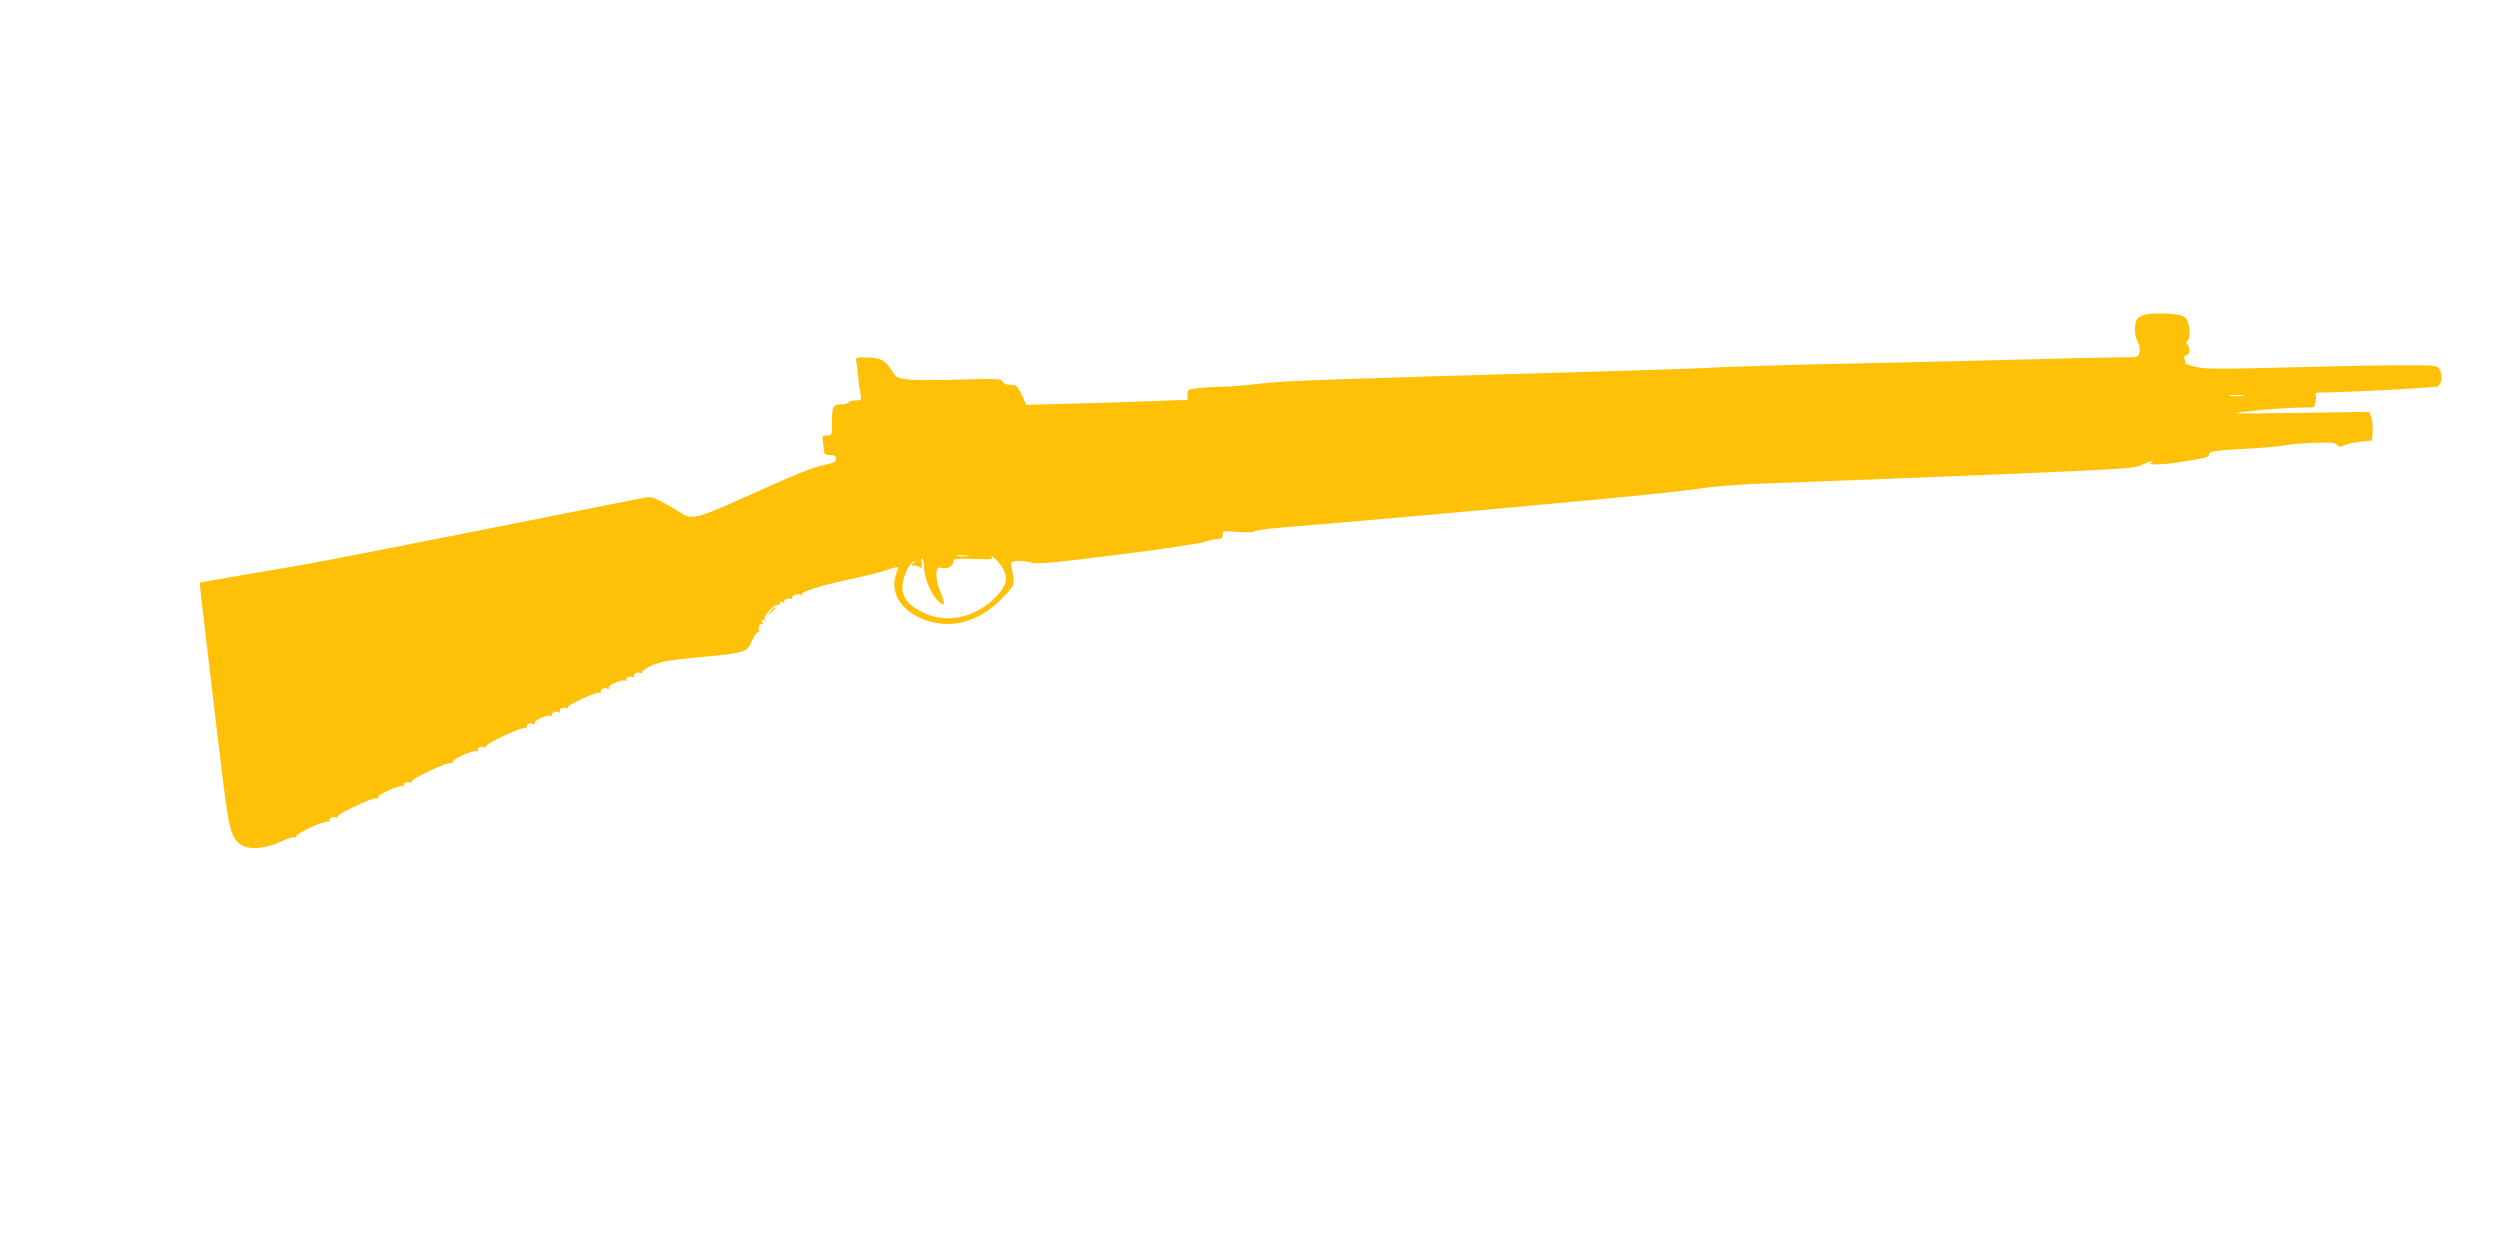<?xml version="1.0" standalone="no"?>
<!DOCTYPE svg PUBLIC "-//W3C//DTD SVG 20010904//EN"
 "http://www.w3.org/TR/2001/REC-SVG-20010904/DTD/svg10.dtd">
<svg version="1.0" xmlns="http://www.w3.org/2000/svg"
 width="1280pt" height="640pt" viewBox="0 0 1280 640"
 preserveAspectRatio="xMidYMid meet">
<g transform="translate(0,640) scale(0.1,-0.1)"
fill="#ffc107" stroke="none">
<path d="M11005 4793 c-22 -2 -48 -12 -57 -20 -22 -20 -24 -83 -3 -123 9 -18
13 -40 9 -55 -6 -25 -7 -25 -113 -25 -58 0 -261 -4 -451 -10 -190 -5 -572 -14
-850 -20 -278 -5 -602 -15 -720 -20 -118 -6 -370 -15 -560 -20 -1517 -43
-1681 -49 -1815 -65 -66 -8 -147 -15 -181 -15 -33 0 -89 -3 -123 -6 -58 -7
-61 -8 -61 -34 l0 -27 -162 -6 c-90 -4 -276 -10 -413 -13 l-250 -7 -24 52
c-22 46 -27 51 -58 51 -22 0 -36 6 -40 17 -6 14 -26 15 -207 10 -111 -4 -231
-4 -268 -1 -66 7 -67 7 -97 54 -33 50 -55 60 -144 60 -33 0 -37 -2 -33 -22 3
-13 8 -52 11 -88 3 -36 9 -75 12 -87 4 -20 1 -23 -25 -23 -17 0 -34 -4 -37
-10 -3 -5 -17 -10 -30 -10 -50 0 -55 -7 -55 -86 0 -73 0 -74 -26 -74 -25 0
-26 -2 -20 -37 3 -21 6 -44 6 -50 0 -8 13 -13 30 -13 23 0 30 -5 30 -19 0 -16
-11 -22 -58 -31 -63 -13 -152 -49 -432 -176 -224 -100 -251 -106 -306 -69 -21
15 -64 40 -95 55 -56 29 -56 29 -125 15 -293 -59 -1411 -280 -1539 -304 -168
-32 -300 -55 -550 -97 -82 -14 -151 -27 -152 -27 -2 -2 17 -165 97 -837 50
-418 56 -447 98 -493 38 -40 124 -39 217 3 37 17 72 27 77 23 6 -3 8 -1 5 4
-8 13 150 86 165 76 6 -3 8 -1 5 4 -8 13 20 26 35 16 6 -3 8 -2 5 4 -8 13 191
106 205 96 6 -3 8 -1 5 4 -8 13 110 66 125 57 6 -4 8 -2 5 3 -8 13 20 26 35
16 6 -3 8 -2 5 4 -8 13 191 106 205 96 6 -3 8 -1 5 4 -8 13 109 67 125 57 6
-4 8 -3 5 3 -8 13 20 26 35 16 6 -3 8 -2 5 4 -8 13 191 106 205 96 6 -3 8 -1
5 4 -8 13 20 26 35 16 6 -3 8 -2 5 4 -8 13 68 47 84 38 7 -5 10 -4 6 2 -8 13
20 26 35 16 6 -3 8 -1 5 4 -8 13 20 26 35 16 6 -3 8 -2 5 4 -8 12 151 85 166
76 5 -3 7 -1 4 4 -8 13 20 26 35 16 6 -3 8 -2 5 4 -8 13 68 47 84 38 7 -5 10
-4 6 2 -8 13 20 26 35 16 6 -3 8 -1 5 4 -8 13 20 26 35 16 6 -3 8 -1 5 4 -4 6
18 21 51 36 47 20 91 28 242 42 238 22 245 24 271 86 12 27 26 46 32 42 5 -3
7 -1 4 5 -9 14 3 43 14 36 5 -3 6 3 2 12 -5 13 -3 15 7 9 9 -6 11 -4 5 4 -9
16 54 83 73 76 8 -3 10 0 6 7 -5 8 -2 9 10 5 9 -4 15 -3 12 2 -7 11 22 23 36
14 6 -3 8 -1 4 5 -8 13 29 26 45 16 7 -4 9 -3 6 3 -8 13 100 46 249 78 67 14
148 34 179 45 32 11 60 18 62 16 2 -2 -1 -15 -7 -30 -35 -94 14 -184 128 -233
140 -60 292 -22 413 104 61 63 62 64 56 111 -3 26 -8 54 -11 62 -8 19 54 25
104 9 28 -8 113 -1 444 41 225 28 425 58 444 66 19 7 47 14 63 14 23 0 29 4
29 21 0 21 3 22 76 15 45 -3 82 -2 89 4 6 5 72 14 146 20 233 18 1149 99 1534
136 386 36 471 45 645 69 58 7 179 16 270 19 299 11 1050 40 1305 51 587 26
599 26 644 46 46 20 65 25 43 10 -22 -14 64 -11 163 5 131 22 135 23 135 38 0
16 38 21 235 31 61 4 130 10 155 15 25 5 92 11 150 13 81 3 107 0 115 -10 9
-12 16 -12 40 -2 17 7 55 15 85 18 l55 6 3 46 c2 25 -2 58 -7 73 l-11 27 -367
-5 c-355 -5 -364 -4 -243 9 69 8 171 16 227 17 l102 3 6 27 c4 15 4 32 0 38
-4 6 5 10 22 10 106 0 582 24 601 31 24 9 31 54 12 90 -10 18 -23 19 -188 19
-97 0 -361 -5 -586 -11 -323 -9 -421 -9 -467 1 -33 7 -59 16 -59 21 0 4 -3 14
-6 23 -4 11 -1 16 10 16 18 0 22 40 5 57 -8 8 -8 13 0 17 18 11 13 91 -6 115
-14 16 -33 21 -83 25 -36 2 -83 2 -105 -1z m482 -420 c-20 -2 -52 -2 -70 0
-17 2 0 4 38 4 39 0 53 -2 32 -4z m-6534 -820 c-13 -2 -35 -2 -50 0 -16 2 -5
4 22 4 28 0 40 -2 28 -4z m183 -65 c26 -50 18 -84 -32 -139 -105 -111 -255
-145 -376 -86 -76 37 -108 76 -108 131 0 50 38 130 63 132 13 2 14 1 2 -3 -8
-2 -15 -9 -15 -15 0 -6 3 -8 6 -5 4 3 16 1 27 -4 18 -10 19 -9 15 15 -3 14 -1
26 3 26 5 0 9 -15 9 -33 0 -56 30 -137 64 -174 18 -20 35 -32 38 -27 4 5 -5
35 -18 67 -27 63 -26 131 2 120 26 -10 64 6 64 28 0 19 5 20 104 17 91 -3 103
-1 93 12 -6 8 1 4 17 -10 15 -14 34 -37 42 -52z"/>
<path d="M3944 3268 l-19 -23 23 19 c21 18 27 26 19 26 -2 0 -12 -10 -23 -22z"/>
</g>
</svg>
